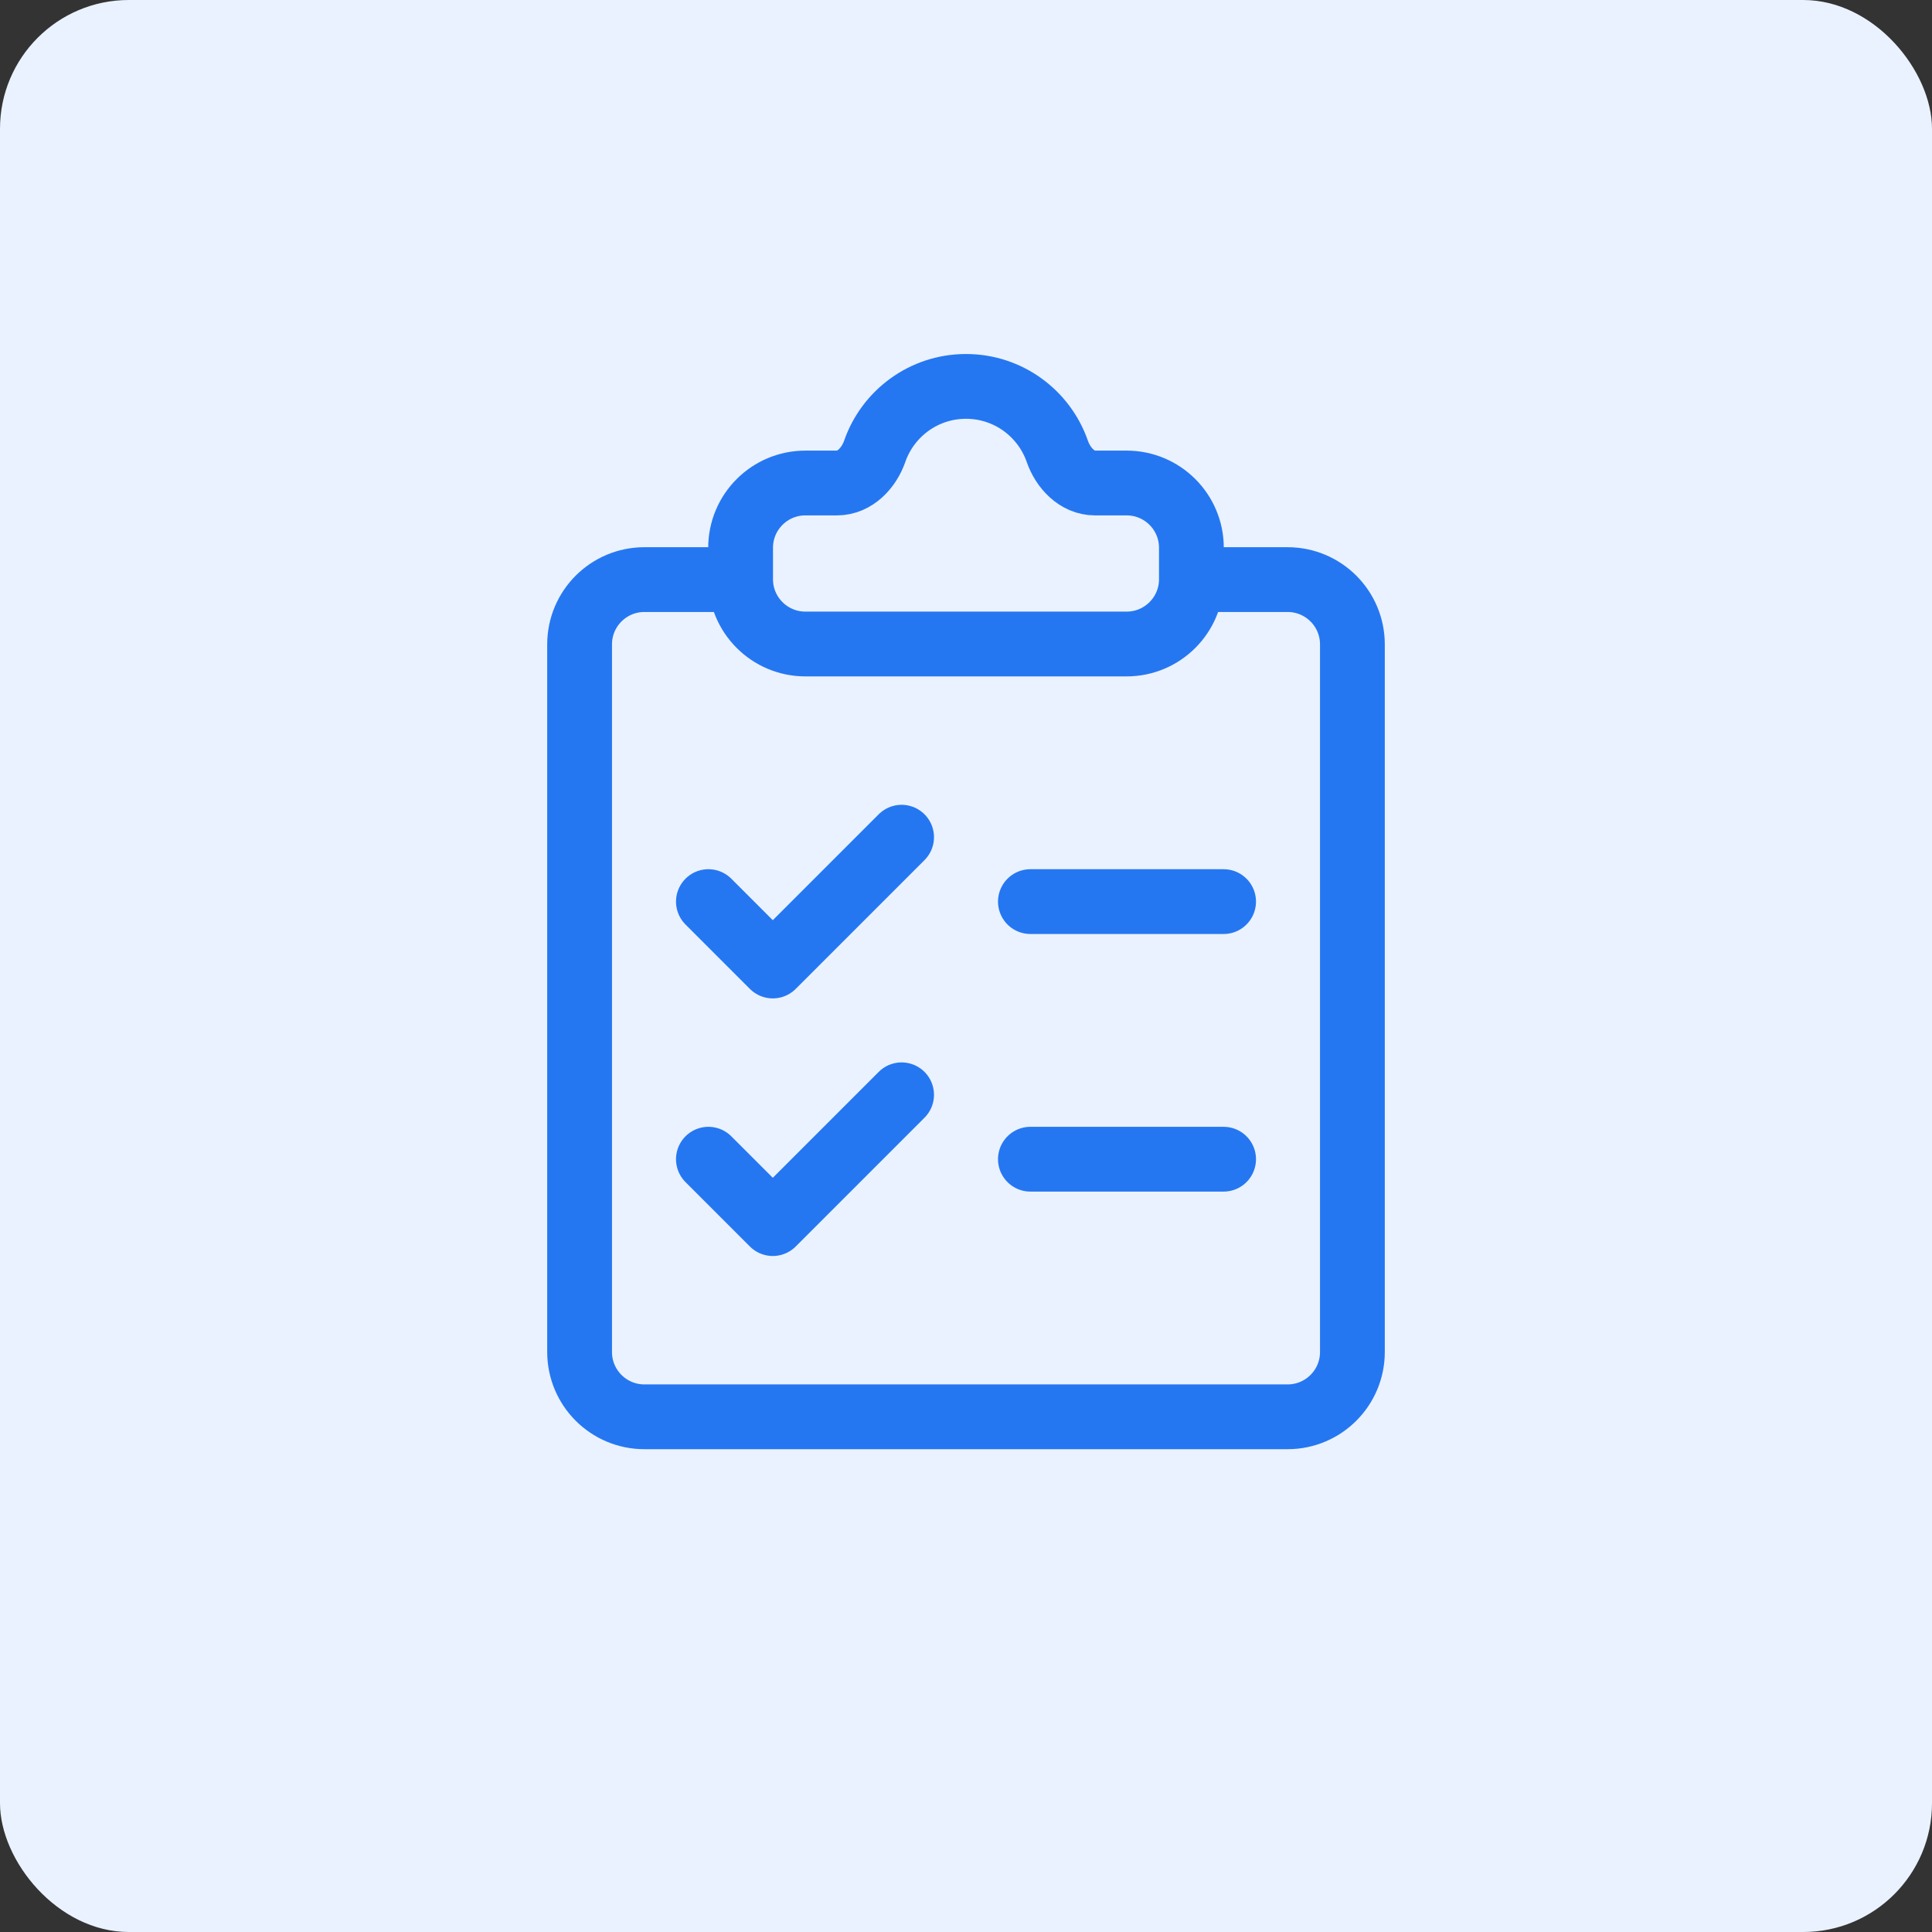 <?xml version="1.0" encoding="UTF-8"?> <svg xmlns="http://www.w3.org/2000/svg" width="120" height="120" viewBox="0 0 120 120" fill="none"><rect x="0" y="0" width="120" height="120" fill="#333333" stroke="none"/><rect width="120" height="120" rx="8" fill="#EAF2FF"></rect><path d="M46 36H40.024C37.801 36 36 37.801 36 40.024V83.976C36 86.198 37.801 88 40.024 88H79.976C82.198 88 84 86.198 84 83.976V40.024C84 37.801 82.198 36 79.976 36H74" stroke="#2577F1" stroke-width="4.024"></path><path d="M60 24C57.378 24 55.149 25.681 54.333 28.025C53.967 29.074 53.099 30 51.988 30H50.024C47.802 30 46 31.801 46 34.024V35.976C46 38.198 47.802 40 50.024 40H69.976C72.199 40 74 38.198 74 35.976V34.024C74 31.801 72.199 30 69.976 30H68.012C66.901 30 66.033 29.074 65.668 28.025C64.851 25.681 62.622 24 60 24Z" stroke="#2577F1" stroke-width="4.024"></path><path d="M44 56L48 60L56 52" stroke="#2577F1" stroke-width="4.024" stroke-linecap="round" stroke-linejoin="round"></path><path d="M44 72L48 76L56 68" stroke="#2577F1" stroke-width="4.024" stroke-linecap="round" stroke-linejoin="round"></path><path d="M64 56H76" stroke="#2577F1" stroke-width="4.024" stroke-linecap="round"></path><path d="M64 72H76" stroke="#2577F1" stroke-width="4.024" stroke-linecap="round"></path></svg> 